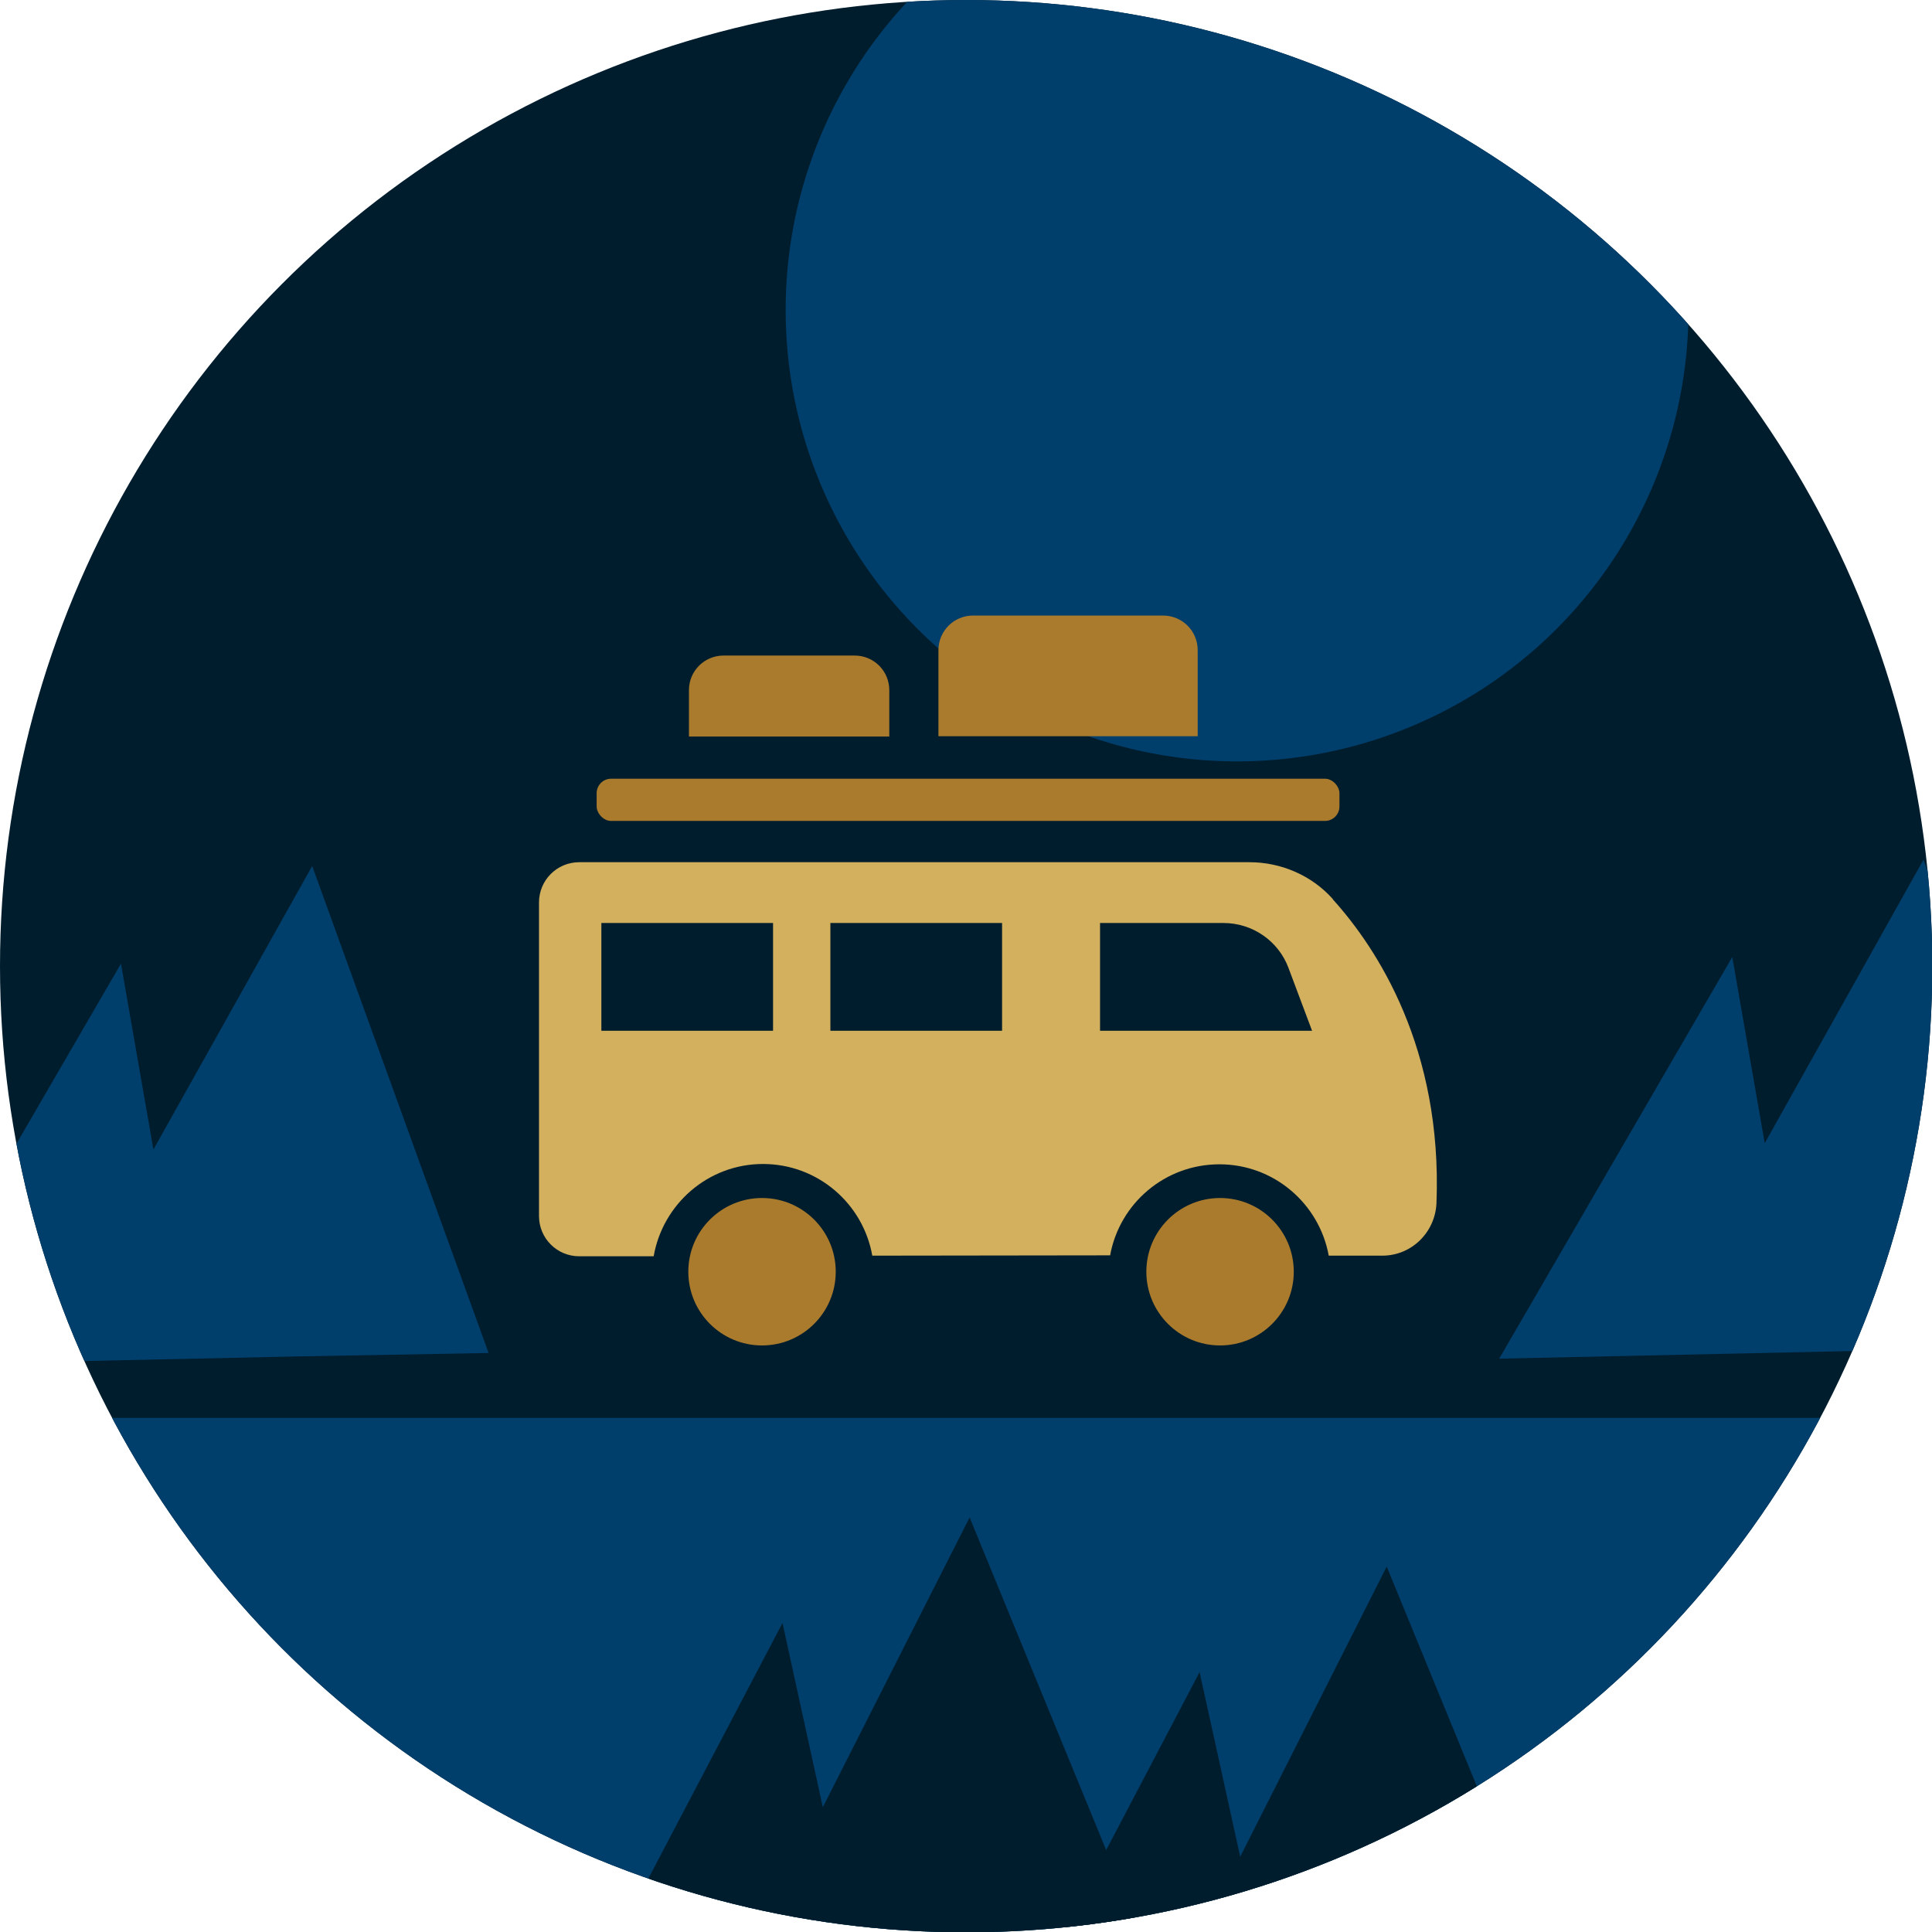 <?xml version="1.0" encoding="UTF-8"?>
<svg id="Layer_2" data-name="Layer 2" xmlns="http://www.w3.org/2000/svg" xmlns:xlink="http://www.w3.org/1999/xlink" viewBox="0 0 61.33 61.33">
  <defs>
    <style>
      .cls-1 {
        fill: #003e6b;
      }

      .cls-2 {
        fill: #aa7b2c;
      }

      .cls-3 {
        fill: #d2b05d;
      }

      .cls-4 {
        clip-path: url(#clippath);
      }

      .cls-5 {
        fill: none;
      }

      .cls-6 {
        fill: #001d2d;
      }
    </style>
    <clipPath id="clippath">
      <circle class="cls-5" cx="30.67" cy="30.67" r="30.67"/>
    </clipPath>
  </defs>
  <g id="Layer_1-2" data-name="Layer 1">
    <g>
      <circle class="cls-6" cx="30.67" cy="30.67" r="30.67"/>
      <g class="cls-4">
        <rect class="cls-1" x="1.43" y="45.01" width="68.17" height="17"/>
        <polygon class="cls-1" points="66.66 42.74 61.06 27.29 56.02 36.29 54.99 30.38 47.59 43.13 60.54 42.85 66.66 42.74"/>
        <polygon class="cls-1" points="15.51 42.95 9.91 27.49 4.87 36.49 3.84 30.59 -3.56 43.34 9.39 43.06 15.51 42.95"/>
        <polygon class="cls-6" points="37.02 63.37 30.78 48.17 26.12 57.37 24.84 51.52 17.99 64.57 30.91 63.74 37.02 63.37"/>
        <polygon class="cls-6" points="50.26 64.94 44.02 49.73 39.37 58.94 38.08 53.08 31.23 66.13 44.16 65.3 50.26 64.94"/>
        <circle class="cls-1" cx="39.27" cy="9.84" r="14.33"/>
      </g>
    </g>
    <g>
      <circle class="cls-2" cx="38.73" cy="40.37" r="2.34"/>
      <circle class="cls-2" cx="24.19" cy="40.37" r="2.34"/>
      <rect class="cls-2" x="18.94" y="24.72" width="23.58" height="1.34" rx=".46" ry=".46"/>
      <path class="cls-2" d="m22.97,20.81h4.16c.61,0,1.1.49,1.1,1.1v1.47h-6.36v-1.47c0-.61.49-1.1,1.1-1.1Z"/>
      <path class="cls-2" d="m30.89,19.54h6.03c.61,0,1.1.49,1.1,1.1v2.73h-8.23v-2.73c0-.61.49-1.1,1.1-1.1Z"/>
      <path class="cls-3" d="m42.31,28.54c-.67-.75-1.64-1.17-2.65-1.17h-21.27c-.71,0-1.28.57-1.28,1.28v9.95c0,.71.57,1.28,1.28,1.28.61,0,1.41,0,2.36,0,.29-1.66,1.73-2.93,3.47-2.93s3.18,1.26,3.47,2.91c2.47,0,5.1-.01,7.55-.01.3-1.65,1.74-2.89,3.47-2.89s3.17,1.25,3.47,2.9c.65,0,1.22,0,1.7,0,.93,0,1.68-.74,1.72-1.67.19-4.91-1.88-8.08-3.29-9.64Zm-17.77,4.18h-5.45v-3.42h5.45v3.42Zm7.27,0h-5.45v-3.42h5.45v3.42Zm3.11,0v-3.42h3.92c.92,0,1.74.57,2.06,1.42l.75,2h-6.74Z"/>
    </g>
  </g>
</svg>